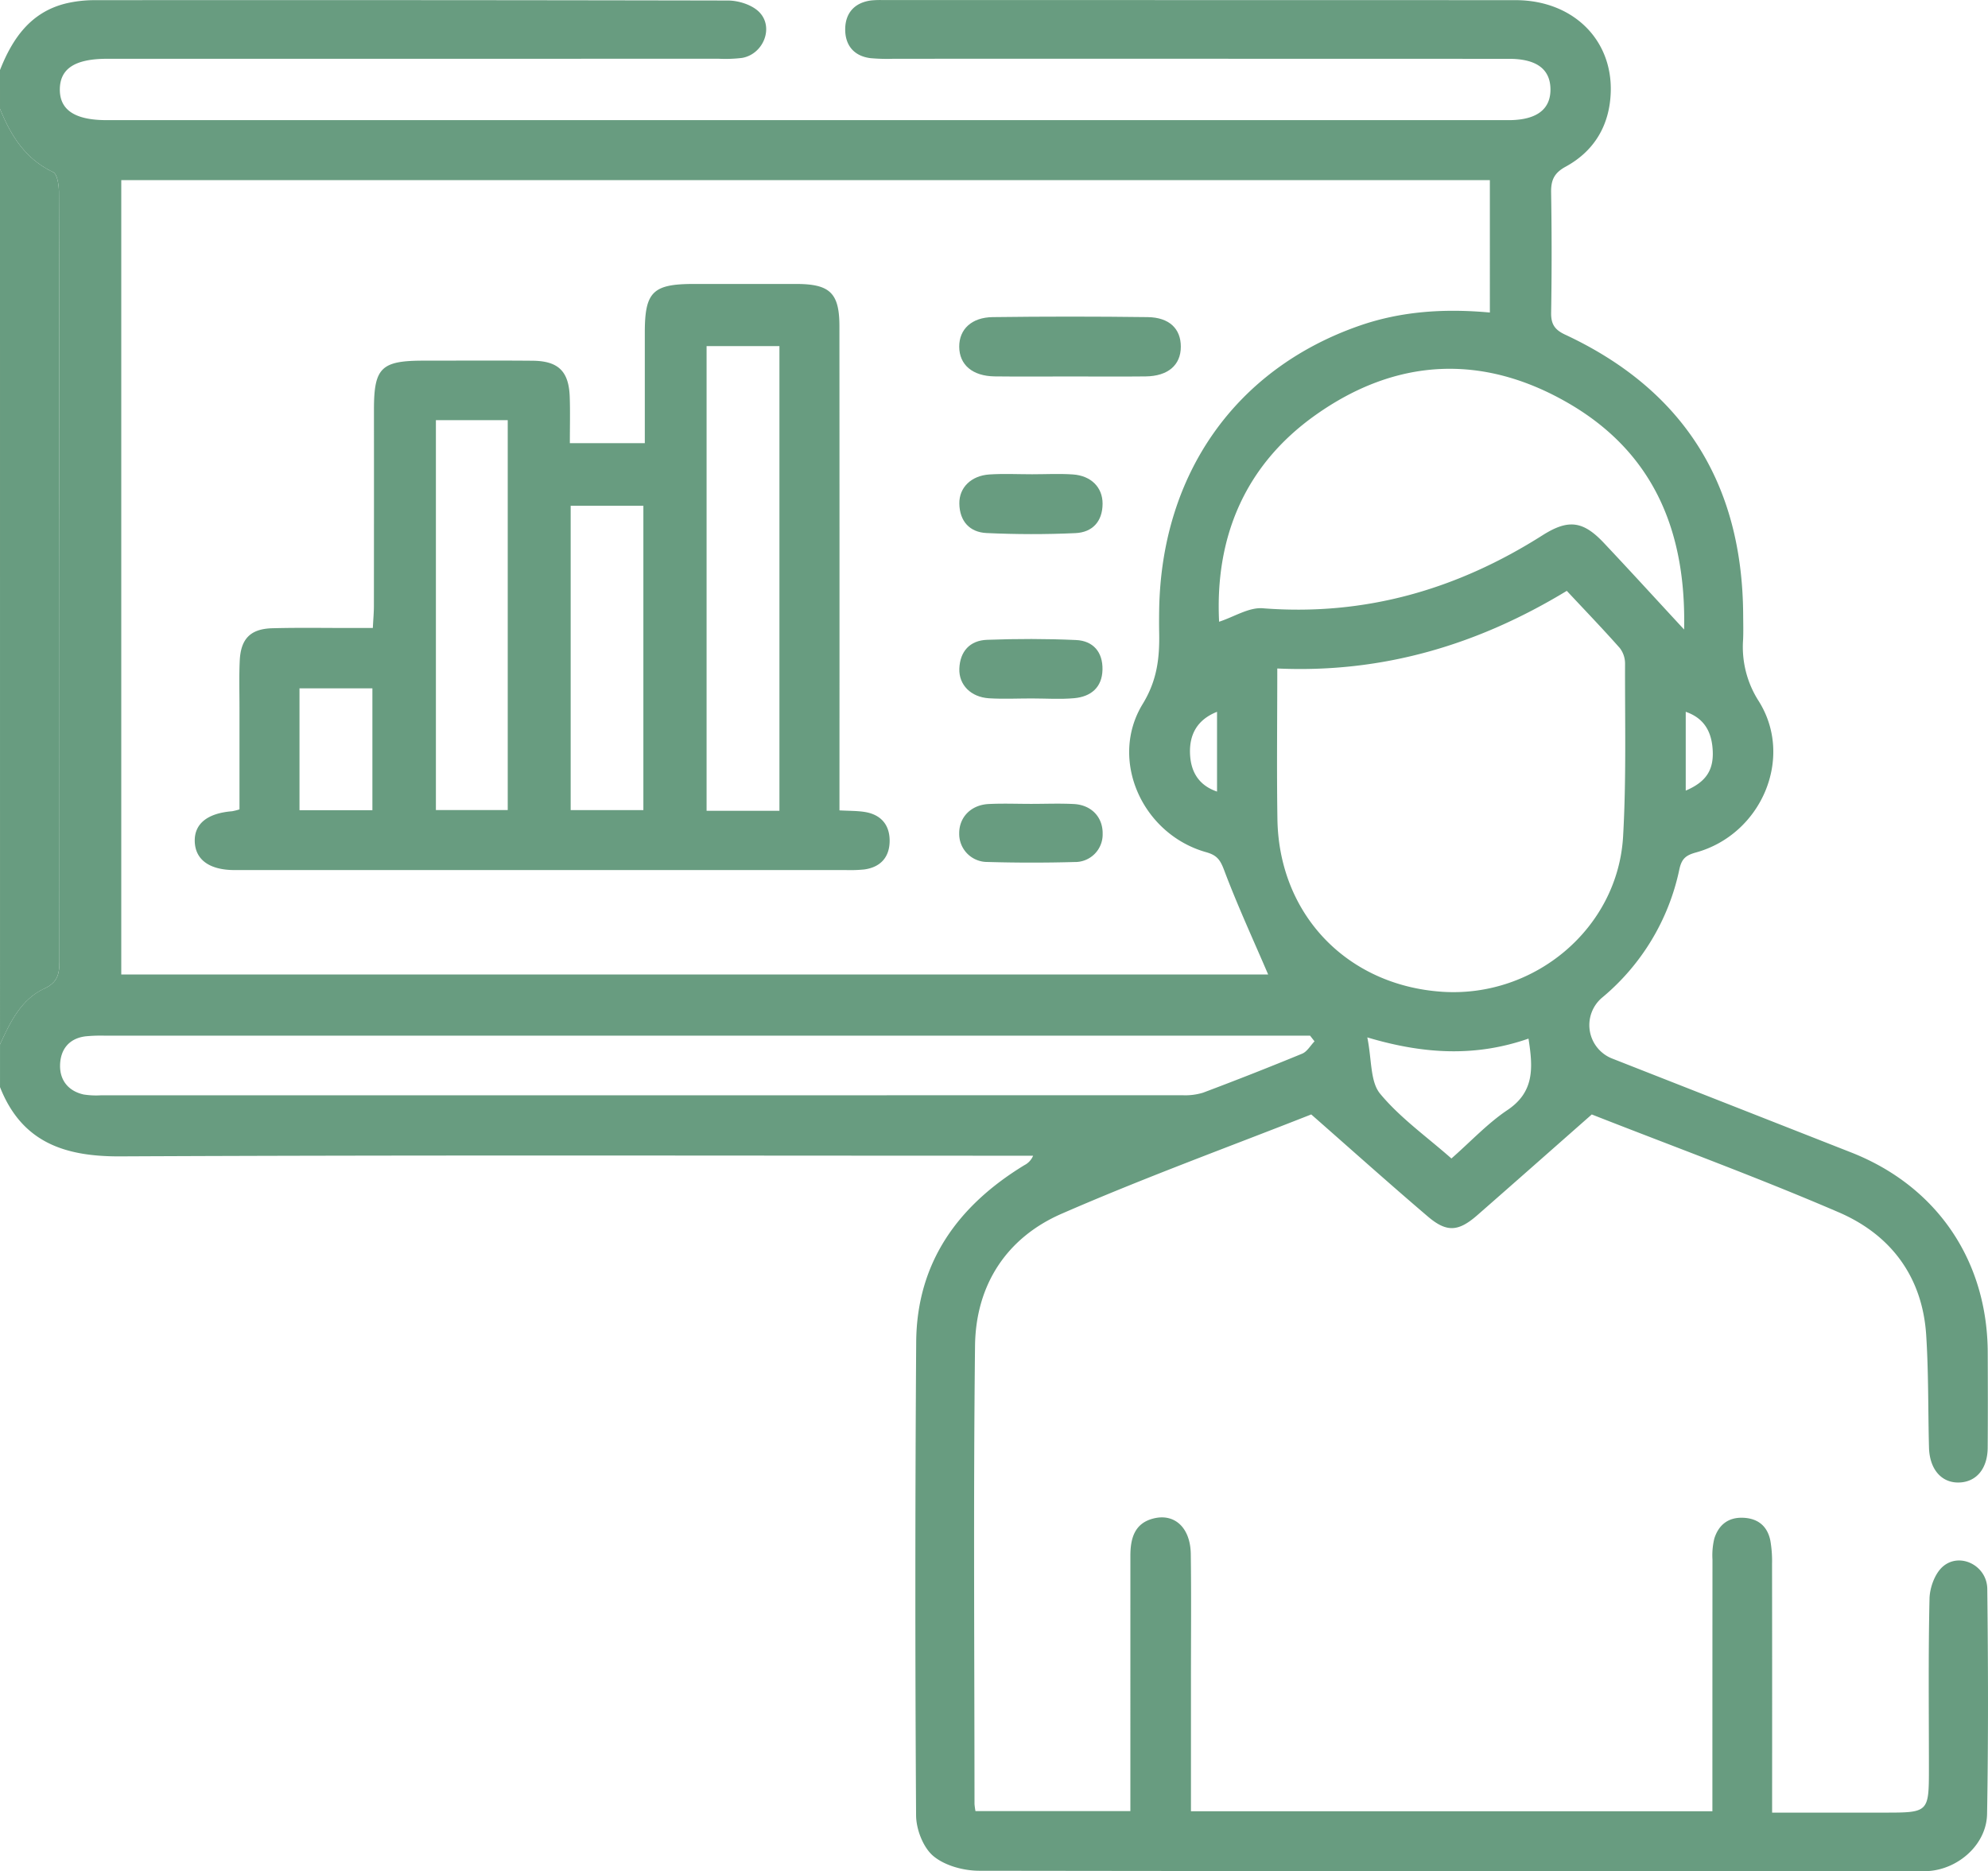 <svg id="Group_293" data-name="Group 293" xmlns="http://www.w3.org/2000/svg" width="556.54" height="523.916" viewBox="0 0 556.54 523.916">
  <path id="Path_133" data-name="Path 133" d="M165.134,76.592c3.518-8.915,8.639-16.3,18.629-18.685a34.905,34.905,0,0,1,8.034-.876q88.58-.072,177.16.1c2.936.009,6.629,1.178,8.644,3.157,4.316,4.237,1.29,11.887-4.744,12.913a39.2,39.2,0,0,1-6.506.23q-85.591.015-171.182.01c-8.988,0-13.209,2.709-13.284,8.492-.076,5.827,4.209,8.686,13.09,8.687q195.637,0,391.273,0c.543,0,1.087.005,1.63,0,7.532-.112,11.391-3.09,11.308-8.725-.081-5.569-3.917-8.437-11.582-8.44q-86.134-.029-172.269-.017a52.5,52.5,0,0,1-6.511-.172c-4.708-.588-7.118-3.7-7.076-8.143.04-4.46,2.588-7.408,7.262-8.017a25.327,25.327,0,0,1,3.256-.1q88.58-.007,177.16.021c15.9.015,27.151,10.912,26.635,25.825-.317,9.147-4.547,16.388-12.616,20.793-3.241,1.77-4.134,3.784-4.076,7.231q.281,16.84.006,33.687c-.047,3.149.989,4.74,3.905,6.1,33.206,15.495,49.607,41.782,49.85,78.305.015,2.354.083,4.713-.014,7.063a28.035,28.035,0,0,0,4.35,17.207c10,15.829.8,37.355-17.562,42.412-2.9.8-3.995,1.8-4.634,4.725a63.647,63.647,0,0,1-21.74,36.006,10.058,10.058,0,0,0,2.888,16.941q33.543,13.176,67.081,26.36c23.891,9.451,38,30.23,38.1,55.962.034,8.875.052,17.75-.012,26.624-.042,5.88-3.142,9.591-7.951,9.765-4.939.18-8.322-3.662-8.481-9.8-.272-10.489-.111-21-.784-31.463-1.051-16.359-9.931-28.116-24.489-34.385-22.868-9.848-46.288-18.416-69.131-27.392-10.854,9.558-21.413,18.9-32.025,28.184-5.3,4.634-8.559,4.91-13.854.4-10.868-9.263-21.506-18.8-32.658-28.59-22.974,9.057-46.747,17.71-69.89,27.807-15.492,6.76-24.04,20.041-24.23,36.982-.48,42.74-.159,85.488-.148,128.233a17.671,17.671,0,0,0,.273,2.022H481.58V558.31q0-32.873.005-65.748c0-4.865,1.141-9.176,6.582-10.485,5.894-1.418,10.227,2.7,10.326,9.972.159,11.589.048,23.183.049,34.776,0,12.291,0,24.583,0,37.245H644.518v-5.8q0-32.331.022-64.662a19.92,19.92,0,0,1,.521-5.9c1.214-3.821,3.916-6,8.139-5.8,4.165.2,6.749,2.413,7.552,6.436a33.462,33.462,0,0,1,.466,6.477q.047,31.245.02,62.488v7.145h31.295c12.6,0,12.6,0,12.6-12.629,0-15.757-.19-31.519.168-47.269.069-3.057,1.467-6.959,3.648-8.911,4.723-4.227,12.445-.427,12.523,6.168.248,21.007.308,42.023-.057,63.026-.146,8.456-7.921,15.4-16.431,15.975-1.444.1-2.9.084-4.346.084q-130.7.007-261.391-.165c-4.37-.012-9.62-1.43-12.834-4.129-2.852-2.4-4.8-7.48-4.821-11.392q-.418-66.286.032-132.577c.184-22.259,11.73-38.134,30.277-49.441a5.182,5.182,0,0,0,2.454-2.651H448.2c-83.145,0-166.291-.209-249.435.186-15.659.075-27.555-4-33.627-19.394V349.372c2.871-6.235,5.857-12.586,12.427-15.632,3.693-1.712,4.21-4.059,4.2-7.581q-.129-66.98-.057-133.959c0-27.118.033-54.234-.07-81.351-.008-1.961-.436-5.121-1.631-5.683-7.79-3.671-11.827-10.211-14.873-17.709Zm355.02,253.214c-4.179-9.746-8.59-19.3-12.29-29.118-1.084-2.876-1.946-4.243-5.05-5.114-17.914-5.03-27.314-25.921-17.784-41.5,4.051-6.621,4.749-12.884,4.615-19.9-.041-2.173-.033-4.347,0-6.521.637-38,21.427-67.436,56.1-79.494,11.793-4.1,23.956-4.82,36.476-3.679V107.421H199.085V329.806Zm2.555-85.668c0,14.4-.177,28.284.038,42.165.415,26.643,19.408,46.49,45.982,48.333,26,1.8,49.326-17.772,50.792-43.511.915-16.062.493-32.2.545-48.308a7.114,7.114,0,0,0-1.47-4.407c-4.787-5.408-9.8-10.616-14.839-16.007C578.894,237.491,552.3,245.484,522.709,244.138ZM636.6,233.229c.618-27.6-8.575-49.524-32.3-63.314-24.013-13.956-48.237-12.783-70.862,3.252-20.148,14.28-28.175,34.691-27.016,57.883,4.223-1.379,8.337-4.076,12.218-3.772,28.541,2.236,54.368-5.234,78.286-20.41,7.222-4.583,11.35-4.1,17.206,2.111C621.441,216.736,628.628,224.616,636.6,233.229Zm-103.465,115.3-1.248-1.6h-5.37q-166.008,0-332.013.007a43.689,43.689,0,0,0-5.424.184c-4.742.6-7.068,3.8-7.131,8.158-.061,4.17,2.339,7.18,6.608,8.129a22.732,22.732,0,0,0,4.873.223q151.334.013,302.67-.021a16.992,16.992,0,0,0,5.848-.718q13.947-5.242,27.73-10.916C531.063,351.4,531.989,349.707,533.131,348.529Zm38.329,32.789c5.526-4.858,10.158-9.856,15.667-13.548,7.634-5.118,7.171-11.9,5.906-20.009-14.6,5.081-29.012,4.469-45.127-.341,1.28,6.27.784,12.384,3.586,15.766C557.072,369.922,564.465,375.156,571.46,381.319ZM505.843,278.6V256.265c-5.691,2.251-7.725,6.494-7.566,11.585C498.427,272.65,500.4,276.742,505.843,278.6Zm131.212-.27c5.9-2.527,8.085-6,7.482-12.181-.455-4.653-2.542-8.183-7.482-9.885Z" transform="translate(-165.134 -56.984)" fill="#689c80"/>
  <path id="Path_134" data-name="Path 134" d="M165.134,84.968c3.046,7.5,7.083,14.038,14.873,17.709,1.195.562,1.624,3.721,1.631,5.682.1,27.117.07,54.233.07,81.351q0,66.978.057,133.959c.006,3.522-.511,5.869-4.2,7.581-6.57,3.046-9.556,9.4-12.427,15.632Z" transform="translate(-165.134 -54.492)" fill="#689c80"/>
  <path id="Path_135" data-name="Path 135" d="M320.209,174.558h20.982c0-10.463,0-20.724,0-30.984,0-11.363,2.24-13.586,13.681-13.588q14.4,0,28.8,0c9.37.018,12,2.567,12,11.858q.038,64.381.011,128.763v6.756c2.623.144,4.76.106,6.849.406,4.586.659,7.182,3.461,7.2,8.049.012,4.564-2.472,7.449-7.11,8.085a40.216,40.216,0,0,1-5.426.162q-84.493.011-168.986.006c-.724,0-1.449.007-2.174,0-6.813-.089-10.688-2.954-10.836-8.007-.145-4.933,3.523-7.9,10.426-8.454a16.421,16.421,0,0,0,2.094-.524c0-9.481,0-19.046,0-28.611,0-4.346-.13-8.7.075-13.037.291-6.133,3.006-8.9,9.123-9.066,7.24-.2,14.488-.065,21.734-.075,1.961,0,3.923,0,6.4,0,.123-2.4.3-4.314.3-6.23q.033-27.435.015-54.873c0-11.773,2-13.738,13.953-13.741,10.143,0,20.286-.061,30.428.024,7.245.061,10.192,2.956,10.428,10.159C320.32,165.764,320.209,169.9,320.209,174.558ZM378.88,277.475v-130.1H358.487v130.1ZM282.708,168.11V277.278h20.109V168.11Zm37.728,109.173H340.79V192.077H320.436Zm-75.914.028H264.93V243.2H244.522Z" transform="translate(-160.678 -50.485)" fill="#689c80"/>
  <path id="Path_136" data-name="Path 136" d="M442.784,155.136c-7.045,0-14.09.068-21.133-.02-6.228-.077-9.92-3.254-9.934-8.323-.014-4.84,3.424-8.2,9.386-8.275q21.672-.279,43.35,0c6.085.077,9.3,3.252,9.3,8.274.008,5.14-3.575,8.254-9.838,8.329C456.874,155.2,449.828,155.137,442.784,155.136Z" transform="translate(-143.183 -49.738)" fill="#689c80"/>
  <path id="Path_137" data-name="Path 137" d="M432.125,178.913c3.8,0,7.61-.206,11.391.049,5.137.346,8.351,3.632,8.332,8.212-.02,5-2.887,8-7.58,8.216-8.287.385-16.62.366-24.908-.021-4.734-.221-7.537-3.329-7.613-8.241-.07-4.5,3.317-7.829,8.444-8.162C424.154,178.709,428.146,178.914,432.125,178.913Z" transform="translate(-143.18 -46.136)" fill="#689c80"/>
  <path id="Path_138" data-name="Path 138" d="M431.977,237.9c-3.978,0-7.969.2-11.931-.046-5.066-.321-8.454-3.747-8.3-8.268.171-4.889,2.975-7.925,7.751-8.1,8.294-.309,16.621-.316,24.911.058,4.8.216,7.525,3.366,7.413,8.3-.113,5.011-3.267,7.562-7.922,7.985C439.958,238.184,435.955,237.9,431.977,237.9Z" transform="translate(-143.18 -42.359)" fill="#689c80"/>
  <path id="Path_139" data-name="Path 139" d="M431.866,263.65c3.975,0,7.959-.162,11.923.04,4.965.255,8.153,3.7,8.079,8.343a7.7,7.7,0,0,1-7.874,7.893q-12.181.341-24.381-.014a7.845,7.845,0,0,1-7.9-7.946c-.05-4.542,3.26-8.023,8.228-8.276C423.909,263.49,427.891,263.651,431.866,263.65Z" transform="translate(-143.183 -38.591)" fill="#689c80"/>
</svg>
